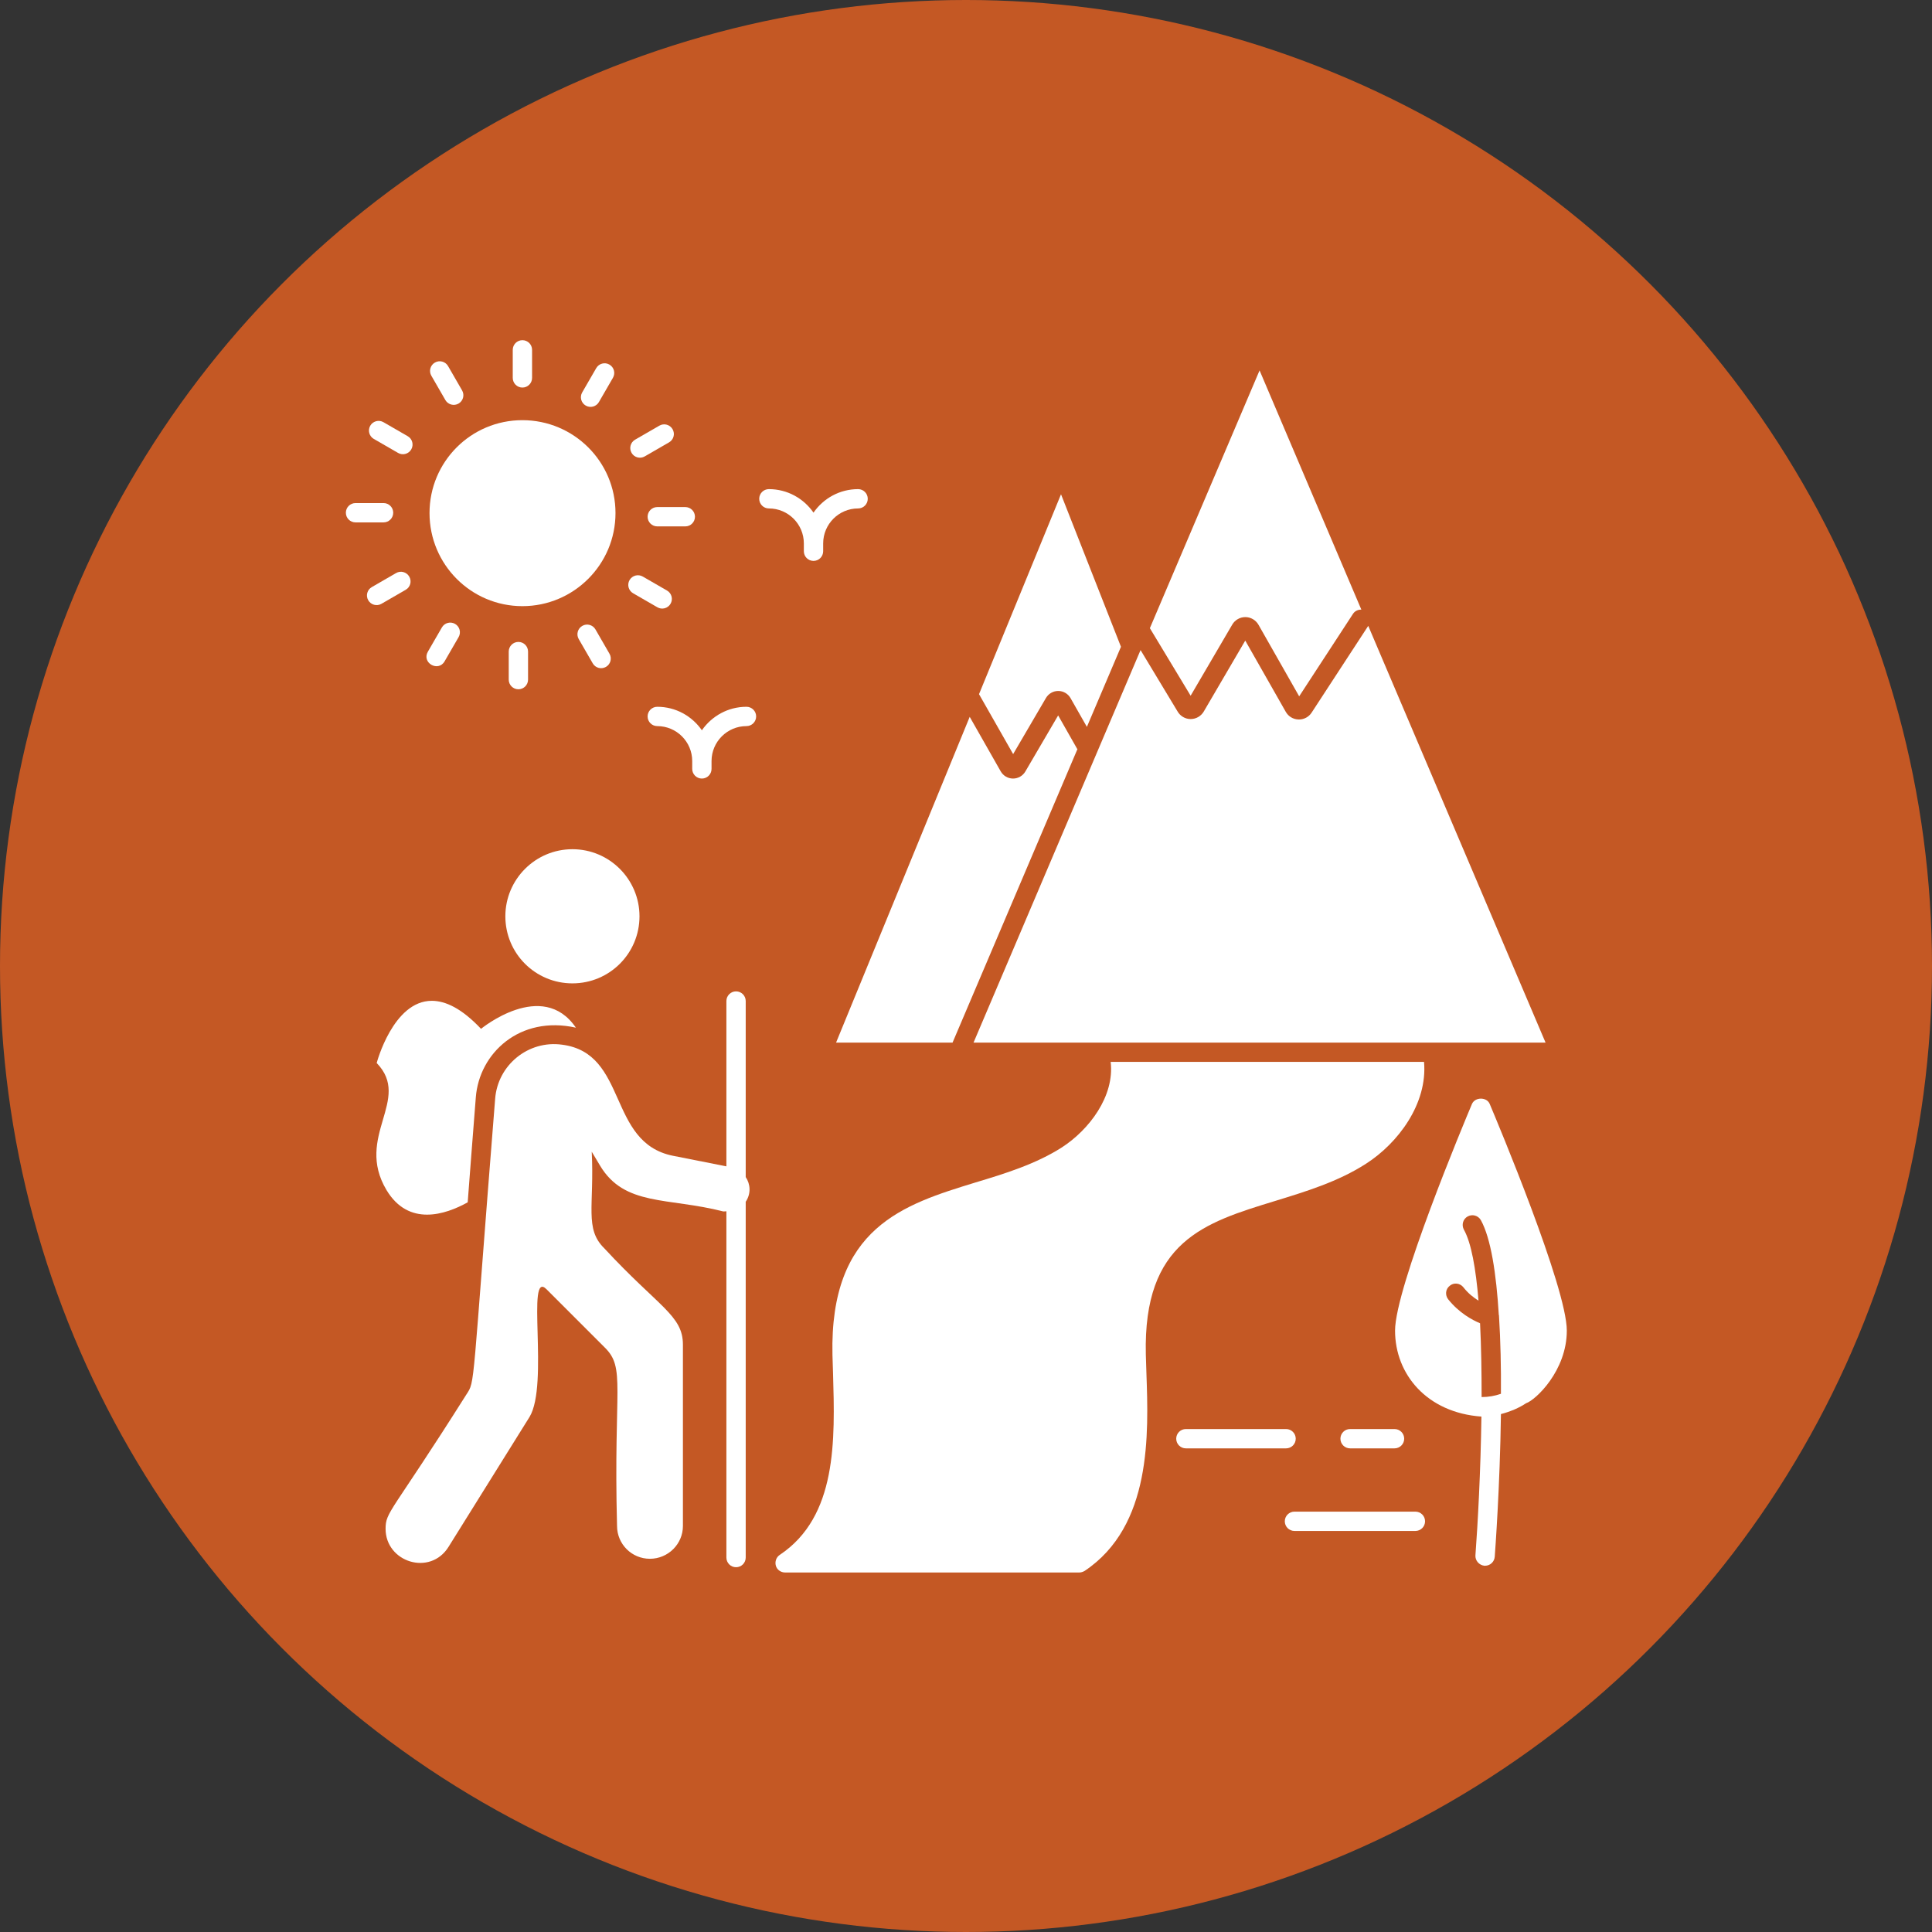 <?xml version="1.0" encoding="UTF-8"?>
<svg width="100px" height="100px" viewBox="0 0 100 100" version="1.1" xmlns="http://www.w3.org/2000/svg" xmlns:xlink="http://www.w3.org/1999/xlink">
    <rect x="0" y="0" width="100" height="100" fill="#333333" stroke="none"/>
    <!-- Generator: Sketch 60 (88103) - https://sketch.com -->
    <title>rando</title>
    <desc>Created with Sketch.</desc>
    <g id="barnas" stroke="none" stroke-width="1" fill="none" fill-rule="evenodd">
        <g id="Barnas---Page-d'accueil-V3" transform="translate(-682, -1294)">
            <g id="Group-6" transform="translate(326, 1294)">
                <g id="Group-4" transform="translate(349, 0)">
                    <g id="rando" transform="translate(7, 0)">
                        <circle id="Oval" fill="#C45824" cx="50" cy="50" r="50"></circle>
                        <g id="Group" transform="translate(17, 17)" fill="#FFFFFF" fill-rule="nonzero">
                            <path d="M32.304,36.965 L38.768,21.774 C38.762,21.766 38.754,21.761 38.749,21.753 L37.77,20.03 L36.071,22.934 C35.938,23.159 35.696,23.298 35.436,23.298 C35.434,23.298 35.432,23.298 35.43,23.298 C35.168,23.296 34.926,23.153 34.797,22.926 L33.192,20.104 L26.275,36.965 L32.304,36.965 L32.304,36.965 Z" id="Path"></path>
                            <path d="M37.139,19.127 C37.271,18.902 37.514,18.764 37.773,18.764 C37.775,18.764 37.777,18.764 37.78,18.764 C38.04,18.766 38.284,18.909 38.412,19.137 L39.257,20.623 L41.021,16.477 C41.021,16.475 41.02,16.474 41.019,16.473 L37.918,8.584 L33.674,18.93 L35.44,22.032 L37.139,19.127 Z" id="Path"></path>
                            <path d="M50.335,36.965 L62.998,36.965 L53.82,15.394 L50.889,19.886 C50.743,20.109 50.498,20.241 50.233,20.241 C50.224,20.241 50.215,20.241 50.206,20.24 C49.931,20.231 49.685,20.082 49.55,19.842 L47.454,16.157 L45.306,19.83 C45.165,20.069 44.907,20.218 44.629,20.218 C44.627,20.218 44.625,20.218 44.622,20.218 C44.343,20.216 44.085,20.063 43.948,19.82 L42.035,16.648 L33.39,36.965 L50.335,36.965 L50.335,36.965 Z" id="Path"></path>
                            <path d="M46.781,15.329 C46.92,15.09 47.179,14.941 47.457,14.941 C47.458,14.941 47.46,14.941 47.461,14.941 C47.741,14.942 48,15.095 48.139,15.338 L50.245,19.042 L53.032,14.771 C53.13,14.621 53.296,14.55 53.463,14.554 L48.195,2.172 L42.517,15.514 L44.627,19.01 L46.781,15.329 Z" id="Path"></path>
                            <path d="M9.157,30.427 C9.157,32.348 10.708,33.899 12.629,33.899 C14.55,33.899 16.1,32.348 16.1,30.427 C16.1,28.518 14.55,26.955 12.629,26.955 C10.708,26.955 9.157,28.518 9.157,30.427 Z" id="Path"></path>
                            <path d="M3.008,44.602 C4.148,46.492 6.038,45.882 7.208,45.232 C7.328,43.692 7.458,41.902 7.628,39.802 C7.802,37.516 9.897,35.544 12.808,36.192 C11.068,33.642 7.898,36.252 7.898,36.252 C6.898,35.192 6.058,34.802 5.348,34.802 C3.348,34.802 2.498,38.012 2.498,38.022 C4.333,39.917 1.339,41.81 3.008,44.602 Z" id="Path"></path>
                            <path d="M21.598,34.813 C21.598,34.537 21.374,34.313 21.098,34.313 C20.822,34.313 20.598,34.537 20.598,34.813 L20.598,43.37 L17.828,42.822 C14.418,42.133 15.527,37.51 12.088,37.072 C10.348,36.832 8.758,38.122 8.628,39.882 C7.411,55.123 7.605,54.458 7.138,55.182 C3.247,61.344 2.958,61.23 2.958,62.132 C2.958,63.858 5.266,64.596 6.218,63.062 L10.408,56.342 C11.427,54.667 10.212,48.655 11.288,49.732 L14.288,52.732 C15.4,53.817 14.75,54.74 14.938,61.982 C14.938,62.922 15.698,63.682 16.638,63.682 C17.578,63.682 18.348,62.922 18.348,61.982 L18.348,52.602 C18.348,51.077 17.101,50.664 14.278,47.612 C13.242,46.6 13.769,45.417 13.628,42.612 L14.058,43.332 C15.323,45.447 17.567,44.968 20.428,45.702 C20.489,45.71 20.54,45.695 20.598,45.696 L20.598,63.619 C20.598,63.895 20.822,64.119 21.098,64.119 C21.374,64.119 21.598,63.895 21.598,63.619 L21.598,45.203 C21.881,44.778 21.843,44.294 21.598,43.924 L21.598,34.813 L21.598,34.813 Z" id="Path"></path>
                            <path d="M42.308,53.112 C42.168,47.242 45.338,46.282 48.998,45.162 C50.588,44.672 52.248,44.172 53.708,43.232 C55.358,42.172 56.898,40.132 56.708,37.962 L40.488,37.962 C40.698,39.742 39.368,41.482 37.958,42.392 C36.608,43.252 35.028,43.742 33.498,44.202 C29.778,45.342 25.938,46.522 26.088,53.132 L26.118,54.082 C26.218,57.552 26.338,61.492 23.358,63.482 C23.178,63.602 23.098,63.832 23.158,64.042 C23.218,64.252 23.418,64.392 23.638,64.392 L38.858,64.392 C38.958,64.392 39.048,64.362 39.138,64.312 C42.628,61.982 42.448,57.222 42.338,54.062 C42.328,53.732 42.318,53.412 42.308,53.112 Z" id="Path"></path>
                            <path d="M10.039,14.374 C12.698,14.374 14.858,12.215 14.858,9.556 C14.858,6.897 12.698,4.748 10.039,4.748 C7.38,4.748 5.232,6.897 5.232,9.556 C5.232,12.215 7.38,14.374 10.039,14.374 Z" id="Path"></path>
                            <path d="M10.04,3.06 C10.317,3.06 10.54,2.836 10.54,2.56 L10.54,1.108 C10.54,0.832 10.317,0.608 10.04,0.608 C9.764,0.608 9.54,0.832 9.54,1.108 L9.54,2.56 C9.54,2.836 9.764,3.06 10.04,3.06 Z" id="Path"></path>
                            <path d="M6.052,3.706 C6.189,3.945 6.496,4.027 6.735,3.889 C6.974,3.751 7.056,3.445 6.917,3.206 L6.192,1.949 C6.054,1.709 5.747,1.628 5.509,1.767 C5.27,1.904 5.188,2.21 5.327,2.449 L6.052,3.706 Z" id="Path"></path>
                            <path d="M2.347,5.718 L3.604,6.443 C3.842,6.582 4.149,6.5 4.287,6.261 C4.425,6.021 4.343,5.716 4.104,5.578 L2.847,4.852 C2.608,4.714 2.301,4.797 2.164,5.035 C2.026,5.274 2.108,5.58 2.347,5.718 Z" id="Path"></path>
                            <path d="M3.353,9.539 C3.353,9.263 3.129,9.039 2.853,9.039 L1.402,9.039 C1.125,9.039 0.902,9.263 0.902,9.539 C0.902,9.815 1.125,10.039 1.402,10.039 L2.853,10.039 C3.129,10.039 3.353,9.815 3.353,9.539 Z" id="Path"></path>
                            <path d="M2.744,14.253 L4,13.527 C4.24,13.39 4.322,13.084 4.183,12.845 C4.045,12.605 3.739,12.522 3.5,12.662 L2.244,13.388 C2.004,13.525 1.922,13.831 2.061,14.07 C2.198,14.309 2.505,14.391 2.744,14.253 Z" id="Path"></path>
                            <path d="M6.012,17.231 L6.738,15.976 C6.876,15.736 6.794,15.431 6.555,15.293 C6.316,15.154 6.011,15.236 5.872,15.476 L5.147,16.731 C4.813,17.307 5.682,17.801 6.012,17.231 Z" id="Path"></path>
                            <path d="M10.332,18.177 L10.332,16.726 C10.332,16.449 10.109,16.226 9.832,16.226 C9.556,16.226 9.332,16.449 9.332,16.726 L9.332,18.177 C9.332,18.453 9.556,18.677 9.832,18.677 C10.109,18.677 10.332,18.453 10.332,18.177 Z" id="Path"></path>
                            <path d="M14.364,17.518 C14.603,17.381 14.685,17.075 14.546,16.836 L13.821,15.579 C13.683,15.339 13.376,15.256 13.138,15.396 C12.899,15.534 12.817,15.84 12.955,16.079 L13.681,17.336 C13.818,17.575 14.125,17.657 14.364,17.518 Z" id="Path"></path>
                            <path d="M15.769,13.707 L17.026,14.433 C17.264,14.571 17.571,14.489 17.708,14.25 C17.847,14.011 17.765,13.705 17.526,13.567 L16.269,12.842 C16.03,12.704 15.724,12.785 15.586,13.024 C15.448,13.264 15.53,13.569 15.769,13.707 Z" id="Path"></path>
                            <path d="M16.52,9.746 C16.52,10.022 16.744,10.246 17.02,10.246 L18.471,10.246 C18.747,10.246 18.971,10.022 18.971,9.746 C18.971,9.47 18.747,9.246 18.471,9.246 L17.02,9.246 C16.744,9.246 16.52,9.47 16.52,9.746 Z" id="Path"></path>
                            <path d="M16.372,6.623 L17.629,5.897 C17.869,5.76 17.951,5.454 17.812,5.215 C17.674,4.976 17.368,4.893 17.129,5.032 L15.872,5.758 C15.633,5.895 15.551,6.201 15.69,6.44 C15.827,6.679 16.134,6.762 16.372,6.623 Z" id="Path"></path>
                            <path d="M13.318,3.993 C13.556,4.131 13.863,4.05 14,3.81 L14.726,2.554 C14.865,2.314 14.783,2.009 14.543,1.871 C14.305,1.732 13.997,1.815 13.861,2.054 L13.135,3.31 C12.996,3.55 13.078,3.855 13.318,3.993 Z" id="Path"></path>
                            <path d="M24.607,11.127 L24.607,11.532 C24.607,11.809 24.83,12.032 25.107,12.032 C25.383,12.032 25.607,11.809 25.607,11.532 L25.607,11.127 C25.607,10.129 26.418,9.317 27.415,9.317 C27.692,9.317 27.915,9.094 27.915,8.817 C27.915,8.541 27.692,8.317 27.415,8.317 C26.458,8.317 25.614,8.8 25.107,9.534 C24.599,8.8 23.754,8.317 22.797,8.317 C22.521,8.317 22.297,8.541 22.297,8.817 C22.297,9.094 22.521,9.317 22.797,9.317 C23.795,9.317 24.607,10.129 24.607,11.127 Z" id="Path"></path>
                            <path d="M21.638,19.583 C20.681,19.583 19.837,20.066 19.329,20.799 C18.822,20.066 17.977,19.583 17.02,19.583 C16.744,19.583 16.52,19.807 16.52,20.083 C16.52,20.359 16.744,20.583 17.02,20.583 C18.018,20.583 18.829,21.394 18.829,22.393 L18.829,22.798 C18.829,23.074 19.053,23.298 19.329,23.298 C19.606,23.298 19.829,23.074 19.829,22.798 L19.829,22.393 C19.829,21.394 20.641,20.583 21.638,20.583 C21.914,20.583 22.138,20.359 22.138,20.083 C22.138,19.807 21.914,19.583 21.638,19.583 Z" id="Path"></path>
                            <path d="M52.38,57.467 C52.38,57.743 52.604,57.967 52.88,57.967 L55.181,57.967 C55.457,57.967 55.681,57.743 55.681,57.467 C55.681,57.19 55.457,56.967 55.181,56.967 L52.88,56.967 C52.604,56.967 52.38,57.19 52.38,57.467 Z" id="Path"></path>
                            <path d="M50.067,57.467 C50.067,57.19 49.843,56.967 49.567,56.967 L44.381,56.967 C44.105,56.967 43.881,57.19 43.881,57.467 C43.881,57.743 44.105,57.967 44.381,57.967 L49.567,57.967 C49.843,57.967 50.067,57.743 50.067,57.467 Z" id="Path"></path>
                            <path d="M56.261,61.242 L50.001,61.242 C49.725,61.242 49.501,61.466 49.501,61.742 C49.501,62.019 49.725,62.242 50.001,62.242 L56.261,62.242 C56.537,62.242 56.761,62.019 56.761,61.742 C56.761,61.466 56.537,61.242 56.261,61.242 Z" id="Path"></path>
                            <path d="M60.108,40.142 C59.958,39.772 59.348,39.772 59.188,40.142 C58.778,41.112 55.208,49.652 55.208,51.872 C55.208,54.138 56.862,56.121 59.678,56.322 C59.638,59.162 59.488,61.902 59.368,63.502 C59.348,63.772 59.558,64.012 59.828,64.042 L59.868,64.042 C60.128,64.042 60.348,63.842 60.368,63.572 C60.388,63.292 60.638,59.942 60.688,56.192 C60.928,56.132 61.148,56.052 61.378,55.962 C61.388,55.952 61.398,55.942 61.418,55.942 C61.618,55.852 61.808,55.752 61.988,55.632 C62.488,55.466 64.098,53.945 64.098,51.872 C64.098,49.652 60.518,41.112 60.108,40.142 Z M59.688,55.312 C59.688,54.002 59.668,52.692 59.608,51.492 C59.198,51.322 58.518,50.952 57.958,50.252 C57.788,50.032 57.818,49.722 58.038,49.552 C58.248,49.372 58.568,49.412 58.738,49.622 C58.988,49.942 59.268,50.162 59.528,50.322 C59.388,48.672 59.158,47.332 58.768,46.642 C58.638,46.392 58.728,46.092 58.968,45.962 C59.208,45.832 59.508,45.912 59.648,46.152 C60.168,47.092 60.448,48.922 60.578,51.062 C60.588,51.072 60.588,51.092 60.588,51.112 C60.668,52.392 60.698,53.772 60.688,55.142 C60.378,55.252 60.038,55.312 59.688,55.312 Z" id="Shape"></path>
                        </g>
                    </g>
                </g>
            </g>
        </g>
    </g>
</svg>